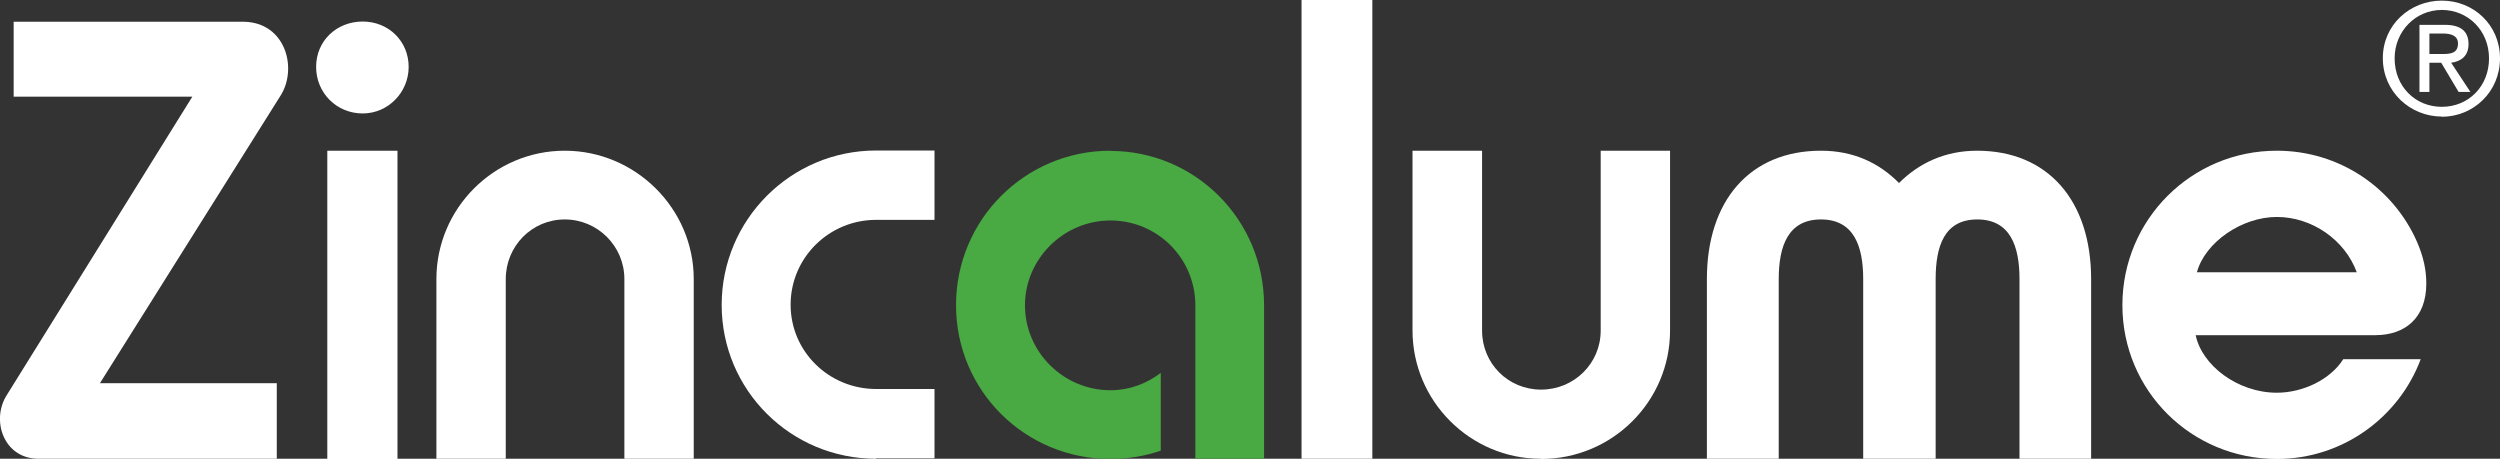 <svg xmlns="http://www.w3.org/2000/svg" id="Layer_2" viewBox="0 0 120.76 22.16"><rect x="0" y="0" width="120.76" height="22.16" fill="#333333" stroke="none"/><defs><style>.cls-1{fill:#fff;}.cls-2{fill:#49a942;}</style></defs><g id="Layer_1-2"><path class="cls-1" d="M4.83,18.51h8.54v3.65H1.86c-1.68,0-2.31-1.86-1.53-3.08L9.29,4.67H.66V1.05h11.11c2.01.03,2.61,2.22,1.8,3.54l-8.75,13.93Z"></path><path class="cls-1" d="M17.52,5.48c-1.26,0-2.25-.99-2.25-2.25s.99-2.19,2.25-2.19,2.22.96,2.22,2.19-.99,2.25-2.22,2.25ZM15.81,22.16V7.28h3.39v14.89h-3.39Z"></path><path class="cls-1" d="M30.16,22.16v-8.68c0-1.59-1.29-2.88-2.88-2.88s-2.85,1.29-2.85,2.88v8.68h-3.35v-8.68c0-3.42,2.79-6.2,6.2-6.2s6.23,2.79,6.23,6.2v8.68h-3.35Z"></path><path class="cls-1" d="M42.32,22.16c-4.13,0-7.46-3.32-7.46-7.43s3.33-7.46,7.46-7.46h2.82v3.35h-2.82c-2.28,0-4.13,1.83-4.13,4.1s1.86,4.07,4.13,4.07h2.82v3.35h-2.82Z"></path><path class="cls-1" d="M62.87,22.16V0h3.42v22.16h-3.42Z"></path><path class="cls-1" d="M74.43,22.16c-3.42,0-6.2-2.79-6.2-6.2V7.28h3.36v8.69c0,1.59,1.26,2.85,2.85,2.85s2.88-1.26,2.88-2.85V7.28h3.35v8.69c0,3.41-2.78,6.2-6.23,6.2Z"></path><path class="cls-1" d="M97.55,22.16v-8.68c0-1.59-.45-2.88-2.04-2.88s-2.01,1.29-2.01,2.88v8.68h-3.5v-8.68c0-1.59-.45-2.88-2.04-2.88s-2.04,1.29-2.04,2.88v8.68h-3.47v-8.68c0-3.78,2.07-6.2,5.51-6.2,1.59,0,2.82.6,3.77,1.56.96-.96,2.22-1.56,3.77-1.56,3.44,0,5.51,2.43,5.51,6.2v8.68h-3.47Z"></path><path class="cls-1" d="M113.85,13.15h-7.73c.39-1.44,2.16-2.67,3.86-2.67s3.29,1.11,3.86,2.67ZM117.2,13.69c0-.6-.12-1.26-.45-2.01-1.14-2.6-3.74-4.4-6.77-4.4-4.13,0-7.46,3.33-7.46,7.46s3.33,7.43,7.46,7.43c3.18,0,5.9-2.01,6.95-4.82h-3.74c-.63.99-1.95,1.62-3.21,1.62-1.89,0-3.62-1.32-3.92-2.78h8.68c1.41,0,2.46-.81,2.46-2.49Z"></path><path class="cls-1" d="M117.95,5.63c-1.53,0-2.85-1.2-2.85-2.82S116.42.03,117.95.03s2.81,1.17,2.81,2.79-1.29,2.82-2.81,2.82ZM115.67,2.82c0,1.35.99,2.34,2.28,2.34s2.28-.99,2.28-2.34-1.02-2.34-2.28-2.34-2.28,1.02-2.28,2.34ZM117.35,3.03v1.41h-.48V1.2h1.23c.75,0,1.14.3,1.14.93,0,.57-.36.84-.84.9l.93,1.41h-.57l-.84-1.41h-.57ZM117.35,2.61h.6c.42,0,.78-.03.78-.51,0-.39-.36-.48-.72-.48h-.66v.99Z"></path><path class="cls-2" d="M53.64,7.28c-4.13,0-7.46,3.33-7.46,7.46s3.33,7.43,7.46,7.43c.85,0,1.66-.14,2.43-.4v-3.76c-.68.52-1.51.84-2.43.84-2.28,0-4.13-1.86-4.13-4.1s1.86-4.1,4.13-4.1,4.1,1.83,4.1,4.1v7.43h3.32v-7.43c0-4.13-3.32-7.46-7.43-7.46Z"></path></g></svg>